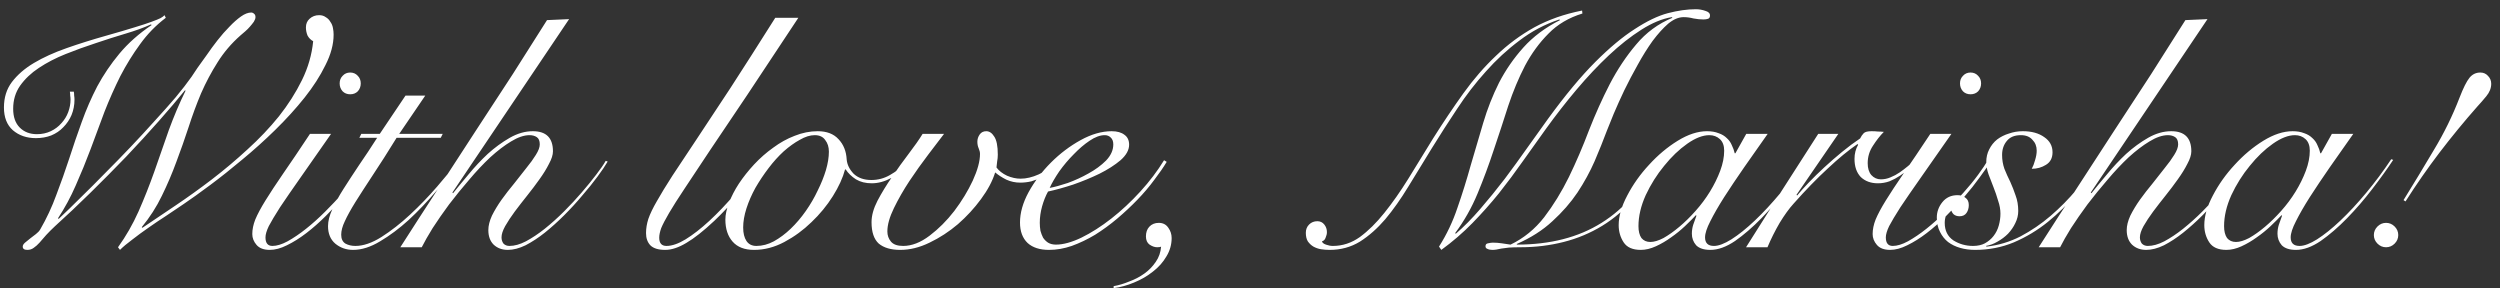<?xml version="1.0" encoding="UTF-8"?> <svg xmlns="http://www.w3.org/2000/svg" width="182" height="21" viewBox="0 0 182 21" fill="none"><rect x="0" y="0" width="182" height="21" fill="#333333" stroke="none"/><path d="M12.071 1.296C11.351 1.84 10.727 2.48 10.199 3.216C9.671 3.936 9.191 4.712 8.759 5.544C8.343 6.376 7.959 7.24 7.607 8.136C7.271 9.032 6.935 9.936 6.599 10.848C6.263 11.744 5.903 12.624 5.519 13.488C5.151 14.336 4.719 15.136 4.223 15.888L4.271 15.936C4.767 15.472 5.303 14.952 5.879 14.376C6.471 13.8 7.071 13.2 7.679 12.576C8.303 11.952 8.919 11.32 9.527 10.68C10.135 10.04 10.711 9.416 11.255 8.808C11.815 8.2 12.327 7.624 12.791 7.08C13.255 6.52 13.639 6.024 13.943 5.592C14.039 5.448 14.183 5.232 14.375 4.944C14.583 4.656 14.807 4.344 15.047 4.008C15.287 3.656 15.551 3.296 15.839 2.928C16.127 2.56 16.415 2.232 16.703 1.944C16.991 1.64 17.271 1.392 17.543 1.2C17.815 1.008 18.063 0.912 18.287 0.912C18.367 0.912 18.439 0.944 18.503 1.008C18.567 1.056 18.599 1.136 18.599 1.248C18.599 1.344 18.559 1.456 18.479 1.584C18.399 1.696 18.303 1.816 18.191 1.944C18.095 2.056 17.983 2.168 17.855 2.28C17.727 2.392 17.615 2.488 17.519 2.568C16.847 3.16 16.287 3.816 15.839 4.536C15.391 5.24 14.991 5.992 14.639 6.792C14.303 7.592 13.999 8.416 13.727 9.264C13.455 10.096 13.159 10.936 12.839 11.784C12.535 12.616 12.183 13.44 11.783 14.256C11.399 15.056 10.911 15.816 10.319 16.536L10.367 16.584C11.103 16.088 11.911 15.544 12.791 14.952C13.671 14.36 14.551 13.728 15.431 13.056C16.327 12.368 17.191 11.64 18.023 10.872C18.871 10.104 19.631 9.304 20.303 8.472C20.975 7.624 21.535 6.744 21.983 5.832C22.431 4.92 22.703 3.976 22.799 3C22.623 2.904 22.487 2.768 22.391 2.592C22.311 2.4 22.271 2.2 22.271 1.992C22.271 1.736 22.359 1.528 22.535 1.368C22.727 1.192 22.959 1.104 23.231 1.104C23.423 1.104 23.583 1.152 23.711 1.248C23.855 1.328 23.967 1.44 24.047 1.584C24.143 1.712 24.207 1.864 24.239 2.04C24.271 2.2 24.287 2.36 24.287 2.52C24.287 3.224 24.087 3.968 23.687 4.752C23.303 5.536 22.799 6.32 22.175 7.104C21.551 7.888 20.839 8.672 20.039 9.456C19.255 10.224 18.455 10.944 17.639 11.616C16.839 12.288 16.063 12.904 15.311 13.464C14.559 14.024 13.911 14.488 13.367 14.856C12.983 15.112 12.567 15.392 12.119 15.696C11.671 15.984 11.231 16.28 10.799 16.584C10.383 16.872 9.991 17.16 9.623 17.448C9.255 17.72 8.959 17.968 8.735 18.192L8.591 18C9.167 17.2 9.663 16.336 10.079 15.408C10.495 14.464 10.879 13.496 11.231 12.504C11.583 11.496 11.935 10.488 12.287 9.48C12.655 8.472 13.063 7.512 13.511 6.6L13.463 6.576C12.935 7.232 12.303 7.976 11.567 8.808C10.831 9.64 10.039 10.504 9.191 11.4C8.343 12.28 7.471 13.16 6.575 14.04C5.695 14.904 4.839 15.712 4.007 16.464C3.767 16.688 3.551 16.904 3.359 17.112C3.183 17.32 3.023 17.504 2.879 17.664C2.735 17.824 2.591 17.952 2.447 18.048C2.319 18.144 2.167 18.192 1.991 18.192C1.767 18.192 1.655 18.112 1.655 17.952C1.655 17.856 1.711 17.76 1.823 17.664C1.935 17.568 2.063 17.464 2.207 17.352C2.351 17.24 2.487 17.136 2.615 17.04C2.759 16.928 2.863 16.816 2.927 16.704C3.391 15.904 3.783 15.064 4.103 14.184C4.439 13.304 4.751 12.424 5.039 11.544C5.327 10.648 5.631 9.76 5.951 8.88C6.271 7.984 6.647 7.12 7.079 6.288C7.527 5.456 8.063 4.664 8.687 3.912C9.327 3.144 10.111 2.448 11.039 1.824L10.991 1.776C10.463 2.016 9.847 2.24 9.143 2.448C8.439 2.656 7.711 2.888 6.959 3.144C6.223 3.384 5.495 3.648 4.775 3.936C4.055 4.224 3.407 4.56 2.831 4.944C2.271 5.312 1.815 5.744 1.463 6.24C1.127 6.72 0.959 7.28 0.959 7.92C0.959 8.512 1.119 8.968 1.439 9.288C1.759 9.608 2.175 9.768 2.687 9.768C3.055 9.768 3.391 9.696 3.695 9.552C3.999 9.408 4.255 9.216 4.463 8.976C4.687 8.736 4.855 8.464 4.967 8.16C5.079 7.856 5.135 7.552 5.135 7.248C5.135 7.152 5.127 7.056 5.111 6.96C5.111 6.864 5.103 6.768 5.087 6.672H5.375C5.391 6.768 5.399 6.864 5.399 6.96C5.415 7.056 5.423 7.152 5.423 7.248C5.423 7.648 5.351 8.024 5.207 8.376C5.063 8.712 4.863 9.008 4.607 9.264C4.367 9.52 4.071 9.72 3.719 9.864C3.383 9.992 3.015 10.056 2.615 10.056C1.943 10.056 1.383 9.864 0.935 9.48C0.503 9.096 0.287 8.544 0.287 7.824C0.287 7.104 0.479 6.488 0.863 5.976C1.263 5.448 1.799 4.984 2.471 4.584C3.143 4.184 3.935 3.824 4.847 3.504C5.759 3.184 6.727 2.88 7.751 2.592C8.599 2.352 9.279 2.152 9.791 1.992C10.319 1.832 10.735 1.696 11.039 1.584C11.343 1.472 11.559 1.384 11.687 1.32C11.831 1.24 11.927 1.168 11.975 1.104L12.071 1.296ZM24.103 9.744C23.223 11.008 22.479 12.072 21.871 12.936C21.263 13.8 20.767 14.52 20.383 15.096C20.015 15.672 19.743 16.128 19.567 16.464C19.407 16.8 19.327 17.072 19.327 17.28C19.327 17.696 19.495 17.904 19.831 17.904C20.151 17.904 20.519 17.792 20.935 17.568C21.367 17.328 21.815 17.024 22.279 16.656C22.743 16.288 23.207 15.872 23.671 15.408C24.135 14.944 24.567 14.488 24.967 14.04C25.383 13.576 25.743 13.136 26.047 12.72C26.367 12.288 26.599 11.936 26.743 11.664L26.935 11.784C26.743 12.104 26.479 12.488 26.143 12.936C25.823 13.384 25.455 13.848 25.039 14.328C24.623 14.792 24.183 15.256 23.719 15.72C23.255 16.184 22.783 16.6 22.303 16.968C21.823 17.336 21.351 17.632 20.887 17.856C20.439 18.08 20.023 18.192 19.639 18.192C19.207 18.192 18.887 18.072 18.679 17.832C18.471 17.592 18.367 17.328 18.367 17.04C18.367 16.704 18.439 16.352 18.583 15.984C18.743 15.6 18.991 15.136 19.327 14.592C19.663 14.048 20.095 13.392 20.623 12.624C21.167 11.84 21.815 10.88 22.567 9.744H24.103ZM25.495 5.28C25.719 5.28 25.903 5.36 26.047 5.52C26.191 5.664 26.263 5.848 26.263 6.072C26.263 6.296 26.191 6.488 26.047 6.648C25.903 6.792 25.719 6.864 25.495 6.864C25.271 6.864 25.087 6.792 24.943 6.648C24.799 6.488 24.727 6.296 24.727 6.072C24.727 5.848 24.799 5.664 24.943 5.52C25.087 5.36 25.271 5.28 25.495 5.28ZM30.959 6.96L29.064 9.744H32.231L32.087 10.032H28.872C28.232 11.072 27.655 11.976 27.143 12.744C26.648 13.496 26.224 14.152 25.872 14.712C25.535 15.256 25.279 15.72 25.104 16.104C24.927 16.472 24.84 16.8 24.84 17.088C24.84 17.392 24.944 17.608 25.151 17.736C25.36 17.848 25.599 17.904 25.872 17.904C26.448 17.904 27.079 17.688 27.767 17.256C28.471 16.808 29.168 16.264 29.855 15.624C30.544 14.984 31.2 14.304 31.823 13.584C32.447 12.864 32.975 12.216 33.407 11.64L33.551 11.736C33.008 12.424 32.407 13.152 31.752 13.92C31.111 14.672 30.448 15.368 29.759 16.008C29.072 16.632 28.375 17.152 27.672 17.568C26.983 17.984 26.328 18.192 25.703 18.192C25.207 18.192 24.776 18.04 24.407 17.736C24.055 17.432 23.88 17.008 23.88 16.464C23.88 16.096 23.983 15.688 24.192 15.24C24.399 14.776 24.672 14.28 25.008 13.752C25.343 13.224 25.72 12.648 26.136 12.024C26.567 11.4 27.008 10.736 27.456 10.032H26.16L26.303 9.744H27.648L29.52 6.96H30.959ZM41.431 1.392L32.935 14.016L32.983 14.064C33.303 13.664 33.679 13.208 34.111 12.696C34.543 12.168 35.007 11.672 35.503 11.208C36.015 10.744 36.551 10.352 37.111 10.032C37.671 9.712 38.231 9.552 38.791 9.552C39.767 9.552 40.255 10.04 40.255 11.016C40.255 11.272 40.159 11.576 39.967 11.928C39.791 12.28 39.559 12.656 39.271 13.056C38.999 13.44 38.703 13.832 38.383 14.232C38.063 14.632 37.759 15.024 37.471 15.408C37.199 15.776 36.967 16.128 36.775 16.464C36.599 16.784 36.511 17.056 36.511 17.28C36.511 17.456 36.559 17.608 36.655 17.736C36.767 17.848 36.911 17.904 37.087 17.904C37.455 17.904 37.855 17.792 38.287 17.568C38.735 17.328 39.191 17.024 39.655 16.656C40.135 16.272 40.607 15.848 41.071 15.384C41.535 14.92 41.959 14.464 42.343 14.016C42.743 13.552 43.095 13.12 43.399 12.72C43.719 12.304 43.951 11.968 44.095 11.712L44.239 11.76C44.063 12.064 43.815 12.432 43.495 12.864C43.175 13.296 42.807 13.752 42.391 14.232C41.991 14.712 41.551 15.192 41.071 15.672C40.607 16.136 40.135 16.56 39.655 16.944C39.191 17.312 38.727 17.616 38.263 17.856C37.799 18.08 37.367 18.192 36.967 18.192C36.551 18.192 36.207 18.064 35.935 17.808C35.679 17.552 35.551 17.2 35.551 16.752C35.551 16.432 35.639 16.08 35.815 15.696C36.007 15.312 36.239 14.928 36.511 14.544C36.799 14.144 37.103 13.752 37.423 13.368C37.743 12.968 38.039 12.592 38.311 12.24C38.599 11.888 38.831 11.568 39.007 11.28C39.199 10.976 39.295 10.72 39.295 10.512C39.295 10.256 39.223 10.08 39.079 9.984C38.935 9.888 38.759 9.84 38.551 9.84C38.151 9.84 37.703 9.992 37.207 10.296C36.727 10.584 36.223 10.968 35.695 11.448C35.183 11.928 34.671 12.472 34.159 13.08C33.647 13.672 33.159 14.272 32.695 14.88C32.247 15.488 31.847 16.064 31.495 16.608C31.159 17.152 30.895 17.616 30.703 18H29.143C30.023 16.624 30.927 15.224 31.855 13.8C32.783 12.376 33.703 10.96 34.615 9.552C35.543 8.144 36.447 6.76 37.327 5.4C38.207 4.024 39.039 2.712 39.823 1.464L41.431 1.392ZM58.119 1.296C56.695 3.456 55.455 5.328 54.399 6.912C53.343 8.48 52.439 9.824 51.687 10.944C50.935 12.064 50.319 12.992 49.839 13.728C49.359 14.448 48.983 15.04 48.711 15.504C48.439 15.968 48.247 16.336 48.135 16.608C48.039 16.88 47.991 17.112 47.991 17.304C47.991 17.704 48.167 17.904 48.519 17.904C48.919 17.904 49.383 17.744 49.911 17.424C50.455 17.088 51.031 16.64 51.639 16.08C52.263 15.504 52.895 14.84 53.535 14.088C54.175 13.32 54.799 12.504 55.407 11.64L55.671 11.736C55.095 12.552 54.487 13.344 53.847 14.112C53.207 14.864 52.591 15.52 51.999 16.08C51.215 16.816 50.535 17.352 49.959 17.688C49.399 18.024 48.887 18.192 48.423 18.192C47.927 18.192 47.567 18.08 47.343 17.856C47.135 17.632 47.031 17.336 47.031 16.968C47.031 16.632 47.087 16.288 47.199 15.936C47.327 15.568 47.535 15.136 47.823 14.64C48.111 14.128 48.487 13.512 48.951 12.792C49.431 12.072 50.015 11.192 50.703 10.152C51.407 9.096 52.231 7.848 53.175 6.408C54.119 4.952 55.207 3.248 56.439 1.296H58.119ZM66.175 11.928C65.791 12.36 65.359 12.704 64.879 12.96C64.4 13.216 63.928 13.344 63.464 13.344C63.016 13.344 62.632 13.248 62.312 13.056C61.992 12.848 61.743 12.608 61.568 12.336H61.52C61.359 12.944 61.063 13.592 60.632 14.28C60.2 14.968 59.679 15.6 59.072 16.176C58.48 16.752 57.824 17.232 57.103 17.616C56.383 18 55.648 18.192 54.895 18.192C54.208 18.192 53.688 17.992 53.336 17.592C52.983 17.192 52.807 16.656 52.807 15.984C52.807 15.632 52.895 15.224 53.072 14.76C53.248 14.296 53.487 13.832 53.791 13.368C54.111 12.888 54.48 12.424 54.895 11.976C55.328 11.512 55.791 11.104 56.288 10.752C56.783 10.384 57.303 10.096 57.847 9.888C58.407 9.664 58.968 9.552 59.528 9.552C60.184 9.552 60.688 9.744 61.039 10.128C61.407 10.512 61.608 11.008 61.639 11.616C61.672 11.984 61.84 12.328 62.144 12.648C62.464 12.952 62.895 13.104 63.44 13.104C63.919 13.104 64.368 12.984 64.784 12.744C65.216 12.504 65.615 12.192 65.984 11.808L66.175 11.928ZM54.103 16.56C54.103 16.976 54.184 17.304 54.343 17.544C54.504 17.784 54.743 17.904 55.063 17.904C55.495 17.904 55.919 17.792 56.336 17.568C56.767 17.328 57.175 17.024 57.559 16.656C57.959 16.272 58.328 15.84 58.663 15.36C58.999 14.88 59.288 14.384 59.528 13.872C59.783 13.36 59.983 12.864 60.127 12.384C60.272 11.888 60.343 11.44 60.343 11.04C60.343 10.704 60.255 10.424 60.08 10.2C59.919 9.96 59.663 9.84 59.312 9.84C58.975 9.84 58.615 9.952 58.231 10.176C57.847 10.384 57.456 10.664 57.056 11.016C56.672 11.368 56.303 11.776 55.952 12.24C55.599 12.704 55.279 13.184 54.992 13.68C54.719 14.176 54.504 14.672 54.343 15.168C54.184 15.664 54.103 16.128 54.103 16.56ZM68.728 9.744C68.424 10.144 68.04 10.648 67.576 11.256C67.112 11.864 66.656 12.504 66.208 13.176C65.776 13.832 65.4 14.488 65.08 15.144C64.76 15.8 64.6 16.368 64.6 16.848C64.6 17.136 64.688 17.384 64.864 17.592C65.04 17.8 65.336 17.904 65.752 17.904C66.376 17.904 67.016 17.656 67.672 17.16C68.328 16.664 68.928 16.064 69.472 15.36C70.016 14.64 70.464 13.904 70.816 13.152C71.168 12.384 71.344 11.736 71.344 11.208C71.344 11.08 71.312 10.944 71.248 10.8C71.184 10.656 71.152 10.496 71.152 10.32C71.152 10.128 71.208 9.952 71.32 9.792C71.432 9.632 71.592 9.552 71.8 9.552C72.024 9.552 72.216 9.68 72.376 9.936C72.552 10.192 72.64 10.632 72.64 11.256C72.64 11.432 72.624 11.6 72.592 11.76C72.576 11.904 72.56 12.048 72.544 12.192C72.72 12.432 72.976 12.632 73.312 12.792C73.648 12.936 73.976 13.008 74.296 13.008C74.712 13.008 75.152 12.904 75.616 12.696C76.096 12.472 76.488 12.112 76.792 11.616L76.984 11.736C76.872 11.976 76.712 12.192 76.504 12.384C76.312 12.576 76.096 12.744 75.856 12.888C75.616 13.016 75.36 13.12 75.088 13.2C74.816 13.264 74.544 13.296 74.272 13.296C73.92 13.296 73.584 13.224 73.264 13.08C72.944 12.92 72.672 12.744 72.448 12.552C72.256 13.176 71.912 13.824 71.416 14.496C70.936 15.152 70.376 15.76 69.736 16.32C69.096 16.864 68.408 17.312 67.672 17.664C66.952 18.016 66.24 18.192 65.536 18.192C64.864 18.192 64.344 18.04 63.976 17.736C63.624 17.416 63.448 16.896 63.448 16.176C63.448 15.696 63.592 15.176 63.88 14.616C64.184 14.04 64.536 13.464 64.936 12.888C65.336 12.296 65.744 11.728 66.16 11.184C66.576 10.64 66.912 10.16 67.168 9.744H68.728ZM81.048 10.512C81.048 10.288 80.984 10.12 80.856 10.008C80.744 9.896 80.6 9.84 80.424 9.84C80.088 9.84 79.72 9.976 79.32 10.248C78.936 10.504 78.552 10.832 78.168 11.232C77.784 11.616 77.432 12.032 77.112 12.48C76.808 12.928 76.576 13.328 76.416 13.68C76.768 13.616 77.208 13.496 77.736 13.32C78.264 13.128 78.768 12.896 79.248 12.624C79.744 12.352 80.168 12.04 80.52 11.688C80.872 11.32 81.048 10.928 81.048 10.512ZM84.936 11.784C84.696 12.184 84.392 12.624 84.024 13.104C83.672 13.584 83.264 14.064 82.8 14.544C82.352 15.008 81.864 15.464 81.336 15.912C80.824 16.344 80.288 16.736 79.728 17.088C79.168 17.424 78.6 17.696 78.024 17.904C77.464 18.096 76.912 18.192 76.368 18.192C75.696 18.192 75.176 18.024 74.808 17.688C74.44 17.336 74.256 16.84 74.256 16.2C74.256 15.496 74.464 14.76 74.88 13.992C75.312 13.208 75.856 12.488 76.512 11.832C77.168 11.176 77.888 10.632 78.672 10.2C79.456 9.768 80.208 9.552 80.928 9.552C81.328 9.552 81.64 9.64 81.864 9.816C82.088 9.976 82.2 10.216 82.2 10.536C82.2 10.92 81.992 11.296 81.576 11.664C81.16 12.016 80.648 12.344 80.04 12.648C79.448 12.936 78.808 13.2 78.12 13.44C77.432 13.664 76.824 13.832 76.296 13.944C76.12 14.264 75.976 14.624 75.864 15.024C75.752 15.424 75.696 15.824 75.696 16.224C75.696 16.416 75.712 16.608 75.744 16.8C75.792 16.976 75.856 17.144 75.936 17.304C76.032 17.448 76.152 17.568 76.296 17.664C76.456 17.76 76.648 17.808 76.872 17.808C77.4 17.808 78.016 17.64 78.72 17.304C79.44 16.952 80.168 16.488 80.904 15.912C81.64 15.336 82.344 14.68 83.016 13.944C83.688 13.208 84.264 12.448 84.744 11.664L84.936 11.784ZM81.072 20.832C81.44 20.768 81.816 20.656 82.2 20.496C82.6 20.352 82.968 20.16 83.304 19.92C83.64 19.68 83.92 19.392 84.144 19.056C84.368 18.736 84.496 18.368 84.528 17.952C84.48 17.984 84.384 18 84.24 18C84.064 18 83.88 17.936 83.688 17.808C83.512 17.68 83.424 17.48 83.424 17.208C83.424 16.92 83.504 16.688 83.664 16.512C83.84 16.32 84.072 16.224 84.36 16.224C84.664 16.224 84.896 16.344 85.056 16.584C85.216 16.808 85.296 17.056 85.296 17.328C85.296 17.808 85.168 18.256 84.912 18.672C84.672 19.088 84.344 19.456 83.928 19.776C83.528 20.096 83.072 20.36 82.56 20.568C82.064 20.776 81.568 20.912 81.072 20.976V20.832ZM120.792 11.544C120.296 12.648 119.696 13.608 118.992 14.424C118.288 15.24 117.504 15.912 116.64 16.44C115.776 16.968 114.84 17.36 113.832 17.616C112.824 17.872 111.776 18 110.688 18C110.352 18 110.072 18.008 109.848 18.024C109.624 18.056 109.44 18.08 109.296 18.096C109.152 18.128 109.032 18.152 108.936 18.168C108.84 18.184 108.744 18.192 108.648 18.192C108.504 18.192 108.384 18.168 108.288 18.12C108.192 18.088 108.144 18.024 108.144 17.928C108.144 17.8 108.208 17.728 108.336 17.712C108.48 17.68 108.592 17.664 108.672 17.664C108.896 17.664 109.112 17.68 109.32 17.712C109.528 17.744 109.744 17.776 109.968 17.808C110.928 17.344 111.744 16.68 112.416 15.816C113.088 14.936 113.688 13.96 114.216 12.888C114.744 11.8 115.232 10.664 115.68 9.48C116.144 8.296 116.648 7.176 117.192 6.12C117.752 5.048 118.392 4.088 119.112 3.24C119.832 2.376 120.712 1.728 121.752 1.296L121.704 1.248C121.016 1.36 120.28 1.664 119.496 2.16C118.712 2.656 117.92 3.28 117.12 4.032C116.336 4.768 115.552 5.6 114.768 6.528C114 7.44 113.264 8.384 112.56 9.36C112.016 10.128 111.456 10.912 110.88 11.712C110.32 12.512 109.736 13.296 109.128 14.064C108.52 14.816 107.872 15.544 107.184 16.248C106.496 16.952 105.744 17.6 104.928 18.192L104.76 17.952C105.32 17.072 105.768 16.128 106.104 15.12C106.456 14.112 106.776 13.088 107.064 12.048C107.368 11.008 107.672 9.976 107.976 8.952C108.28 7.928 108.664 6.952 109.128 6.024C109.608 5.096 110.2 4.24 110.904 3.456C111.608 2.672 112.496 2.008 113.568 1.464L113.52 1.416C112.464 1.768 111.496 2.28 110.616 2.952C109.736 3.608 108.92 4.36 108.168 5.208C107.416 6.04 106.72 6.944 106.08 7.92C105.44 8.88 104.824 9.84 104.232 10.8C103.64 11.76 103.072 12.688 102.528 13.584C101.984 14.48 101.424 15.272 100.848 15.96C100.272 16.632 99.656 17.176 99 17.592C98.344 17.992 97.608 18.192 96.792 18.192C96.584 18.192 96.376 18.176 96.168 18.144C95.976 18.112 95.792 18.048 95.616 17.952C95.456 17.856 95.32 17.728 95.208 17.568C95.112 17.408 95.064 17.2 95.064 16.944C95.064 16.704 95.144 16.504 95.304 16.344C95.464 16.184 95.664 16.104 95.904 16.104C96.112 16.104 96.28 16.184 96.408 16.344C96.536 16.504 96.6 16.688 96.6 16.896C96.6 17.024 96.568 17.16 96.504 17.304C96.456 17.448 96.368 17.536 96.24 17.568C96.256 17.664 96.352 17.744 96.528 17.808C96.704 17.872 96.872 17.904 97.032 17.904C97.736 17.904 98.392 17.688 99 17.256C99.608 16.808 100.2 16.224 100.776 15.504C101.368 14.768 101.952 13.936 102.528 13.008C103.104 12.064 103.704 11.088 104.328 10.08C105.064 8.912 105.8 7.816 106.536 6.792C107.272 5.768 108.064 4.856 108.912 4.056C109.76 3.24 110.688 2.552 111.696 1.992C112.72 1.432 113.88 1.024 115.176 0.768L115.2 0.984C114.208 1.288 113.384 1.776 112.728 2.448C112.072 3.104 111.504 3.88 111.024 4.776C110.56 5.672 110.152 6.648 109.8 7.704C109.464 8.76 109.112 9.832 108.744 10.92C108.392 11.992 108 13.048 107.568 14.088C107.136 15.128 106.592 16.088 105.936 16.968L105.984 17.016C106.576 16.504 107.168 15.904 107.76 15.216C108.368 14.512 108.96 13.784 109.536 13.032C110.112 12.264 110.664 11.504 111.192 10.752C111.736 9.984 112.24 9.28 112.704 8.64C113.952 6.928 115.096 5.552 116.136 4.512C117.176 3.472 118.136 2.672 119.016 2.112C119.896 1.536 120.696 1.152 121.416 0.96C122.152 0.768 122.832 0.672 123.456 0.672C123.696 0.672 123.928 0.712 124.152 0.792C124.376 0.856 124.488 0.968 124.488 1.128C124.488 1.256 124.44 1.336 124.344 1.368C124.248 1.4 124.136 1.416 124.008 1.416C123.784 1.416 123.544 1.392 123.288 1.344C123.048 1.28 122.808 1.248 122.568 1.248C122.2 1.248 121.824 1.408 121.44 1.728C121.072 2.048 120.696 2.464 120.312 2.976C119.944 3.488 119.584 4.064 119.232 4.704C118.88 5.328 118.552 5.952 118.248 6.576C117.96 7.184 117.704 7.752 117.48 8.28C117.272 8.808 117.104 9.224 116.976 9.528C116.72 10.216 116.424 10.952 116.088 11.736C115.752 12.504 115.336 13.264 114.84 14.016C114.344 14.752 113.736 15.448 113.016 16.104C112.312 16.76 111.448 17.312 110.424 17.76V17.808C112.856 17.808 114.912 17.28 116.592 16.224C118.288 15.168 119.624 13.592 120.6 11.496L120.792 11.544ZM127.128 9.744H128.688C128.096 10.576 127.528 11.384 126.984 12.168C126.44 12.952 125.952 13.68 125.52 14.352C125.104 15.008 124.768 15.592 124.512 16.104C124.256 16.6 124.128 16.992 124.128 17.28C124.128 17.696 124.344 17.904 124.776 17.904C125.112 17.904 125.536 17.744 126.048 17.424C126.576 17.088 127.144 16.632 127.752 16.056C128.36 15.48 128.984 14.808 129.624 14.04C130.264 13.272 130.872 12.456 131.448 11.592L131.592 11.64C131.16 12.296 130.648 13.008 130.056 13.776C129.48 14.528 128.872 15.232 128.232 15.888C127.592 16.544 126.952 17.096 126.312 17.544C125.672 17.976 125.072 18.192 124.512 18.192C124.048 18.192 123.704 18.08 123.48 17.856C123.272 17.616 123.168 17.336 123.168 17.016C123.168 16.792 123.2 16.576 123.264 16.368C123.344 16.144 123.424 15.92 123.504 15.696L123.456 15.672C123.248 15.896 122.984 16.16 122.664 16.464C122.36 16.752 122.024 17.024 121.656 17.28C121.304 17.536 120.936 17.752 120.552 17.928C120.168 18.104 119.8 18.192 119.448 18.192C118.856 18.192 118.44 18.008 118.2 17.64C117.96 17.272 117.84 16.856 117.84 16.392C117.84 15.736 118.048 15.016 118.464 14.232C118.88 13.432 119.408 12.688 120.048 12C120.688 11.296 121.384 10.712 122.136 10.248C122.888 9.784 123.6 9.552 124.272 9.552C124.592 9.552 124.872 9.6 125.112 9.696C125.352 9.776 125.552 9.896 125.712 10.056C125.872 10.2 125.992 10.368 126.072 10.56C126.168 10.752 126.24 10.952 126.288 11.16H126.336L127.128 9.744ZM119.28 16.464C119.28 16.832 119.352 17.12 119.496 17.328C119.656 17.52 119.872 17.616 120.144 17.616C120.416 17.616 120.736 17.52 121.104 17.328C121.472 17.12 121.856 16.848 122.256 16.512C122.656 16.176 123.048 15.792 123.432 15.36C123.832 14.912 124.184 14.44 124.488 13.944C124.792 13.448 125.04 12.944 125.232 12.432C125.424 11.92 125.52 11.432 125.52 10.968C125.52 10.6 125.416 10.32 125.208 10.128C125 9.936 124.744 9.84 124.44 9.84C123.96 9.84 123.424 10.048 122.832 10.464C122.24 10.88 121.68 11.416 121.152 12.072C120.624 12.712 120.176 13.424 119.808 14.208C119.456 14.992 119.28 15.744 119.28 16.464ZM133.832 9.744L130.784 14.184L130.832 14.232C131.056 13.96 131.336 13.648 131.672 13.296C132.024 12.928 132.4 12.56 132.8 12.192C133.216 11.808 133.648 11.432 134.096 11.064C134.544 10.696 134.984 10.368 135.416 10.08C135.496 9.92 135.584 9.792 135.68 9.696C135.776 9.6 135.968 9.552 136.256 9.552C136.432 9.552 136.584 9.56 136.712 9.576C136.856 9.576 137 9.584 137.144 9.6C136.872 9.872 136.608 10.208 136.352 10.608C136.096 10.992 135.968 11.416 135.968 11.88C135.968 12.248 136.056 12.536 136.232 12.744C136.424 12.952 136.656 13.056 136.928 13.056C137.168 13.056 137.4 13.008 137.624 12.912C137.864 12.816 138.088 12.696 138.296 12.552C138.504 12.408 138.704 12.256 138.896 12.096C139.088 11.936 139.256 11.792 139.4 11.664L139.544 11.76C139.384 11.92 139.2 12.096 138.992 12.288C138.784 12.464 138.56 12.632 138.32 12.792C138.08 12.952 137.824 13.088 137.552 13.2C137.28 13.296 137 13.344 136.712 13.344C136.2 13.344 135.784 13.192 135.464 12.888C135.16 12.568 135.008 12.128 135.008 11.568C135.008 11.184 135.096 10.84 135.272 10.536L135.224 10.488C134.568 10.936 133.848 11.528 133.064 12.264C132.28 12.984 131.448 13.84 130.568 14.832C130.248 15.184 129.912 15.648 129.56 16.224C129.224 16.8 128.928 17.392 128.672 18H127.112C127.976 16.624 128.84 15.256 129.704 13.896C130.568 12.536 131.456 11.152 132.368 9.744H133.832ZM142.064 9.744C141.184 11.008 140.44 12.072 139.832 12.936C139.224 13.8 138.728 14.52 138.344 15.096C137.976 15.672 137.704 16.128 137.528 16.464C137.368 16.8 137.288 17.072 137.288 17.28C137.288 17.696 137.456 17.904 137.792 17.904C138.112 17.904 138.48 17.792 138.896 17.568C139.328 17.328 139.776 17.024 140.24 16.656C140.704 16.288 141.168 15.872 141.632 15.408C142.096 14.944 142.528 14.488 142.928 14.04C143.344 13.576 143.704 13.136 144.008 12.72C144.328 12.288 144.56 11.936 144.704 11.664L144.896 11.784C144.704 12.104 144.44 12.488 144.104 12.936C143.784 13.384 143.416 13.848 143 14.328C142.584 14.792 142.144 15.256 141.68 15.72C141.216 16.184 140.744 16.6 140.264 16.968C139.784 17.336 139.312 17.632 138.848 17.856C138.4 18.08 137.984 18.192 137.6 18.192C137.168 18.192 136.848 18.072 136.64 17.832C136.432 17.592 136.328 17.328 136.328 17.04C136.328 16.704 136.4 16.352 136.544 15.984C136.704 15.6 136.952 15.136 137.288 14.592C137.624 14.048 138.056 13.392 138.584 12.624C139.128 11.84 139.776 10.88 140.528 9.744H142.064ZM143.456 5.28C143.68 5.28 143.864 5.36 144.008 5.52C144.152 5.664 144.224 5.848 144.224 6.072C144.224 6.296 144.152 6.488 144.008 6.648C143.864 6.792 143.68 6.864 143.456 6.864C143.232 6.864 143.048 6.792 142.904 6.648C142.76 6.488 142.688 6.296 142.688 6.072C142.688 5.848 142.76 5.664 142.904 5.52C143.048 5.36 143.232 5.28 143.456 5.28ZM152.832 11.808C152.352 12.576 151.792 13.344 151.152 14.112C150.528 14.864 149.84 15.544 149.088 16.152C148.336 16.76 147.512 17.256 146.616 17.64C145.736 18.008 144.792 18.192 143.784 18.192C143.4 18.192 143.04 18.144 142.704 18.048C142.368 17.952 142.072 17.808 141.816 17.616C141.576 17.424 141.384 17.184 141.24 16.896C141.08 16.592 141 16.24 141 15.84C141 15.424 141.136 15.048 141.408 14.712C141.68 14.376 142.048 14.208 142.512 14.208C142.752 14.208 142.944 14.272 143.088 14.4C143.248 14.512 143.328 14.688 143.328 14.928C143.328 15.152 143.272 15.344 143.16 15.504C143.048 15.664 142.88 15.744 142.656 15.744C142.48 15.744 142.336 15.696 142.224 15.6C142.128 15.504 142.064 15.384 142.032 15.24C141.856 15.336 141.736 15.48 141.672 15.672C141.608 15.848 141.576 16.032 141.576 16.224C141.576 16.784 141.784 17.208 142.2 17.496C142.632 17.768 143.112 17.904 143.64 17.904C143.976 17.904 144.264 17.84 144.504 17.712C144.76 17.568 144.968 17.392 145.128 17.184C145.304 16.96 145.432 16.704 145.512 16.416C145.592 16.128 145.632 15.84 145.632 15.552C145.632 15.248 145.576 14.936 145.464 14.616C145.368 14.28 145.256 13.952 145.128 13.632C145 13.312 144.88 13 144.768 12.696C144.656 12.376 144.6 12.08 144.6 11.808C144.6 11.456 144.672 11.144 144.816 10.872C144.96 10.584 145.152 10.344 145.392 10.152C145.648 9.96 145.936 9.816 146.256 9.72C146.576 9.608 146.912 9.552 147.264 9.552C147.904 9.552 148.424 9.696 148.824 9.984C149.224 10.256 149.424 10.624 149.424 11.088C149.424 11.504 149.264 11.808 148.944 12C148.64 12.192 148.296 12.288 147.912 12.288C148.008 12.112 148.088 11.904 148.152 11.664C148.232 11.408 148.272 11.176 148.272 10.968C148.272 10.648 148.168 10.384 147.96 10.176C147.768 9.952 147.488 9.84 147.12 9.84C146.656 9.84 146.312 9.984 146.088 10.272C145.864 10.544 145.752 10.88 145.752 11.28C145.752 11.632 145.808 11.968 145.92 12.288C146.048 12.608 146.192 12.928 146.352 13.248C146.496 13.568 146.624 13.896 146.736 14.232C146.864 14.568 146.928 14.944 146.928 15.36C146.928 15.664 146.856 15.96 146.712 16.248C146.584 16.52 146.408 16.776 146.184 17.016C145.96 17.24 145.704 17.432 145.416 17.592C145.144 17.752 144.864 17.856 144.576 17.904L144.624 17.952C145.488 17.856 146.312 17.608 147.096 17.208C147.88 16.792 148.608 16.296 149.28 15.72C149.968 15.128 150.6 14.488 151.176 13.8C151.752 13.096 152.256 12.408 152.688 11.736L152.832 11.808ZM160.705 1.392L152.209 14.016L152.257 14.064C152.577 13.664 152.953 13.208 153.385 12.696C153.817 12.168 154.281 11.672 154.777 11.208C155.289 10.744 155.825 10.352 156.385 10.032C156.945 9.712 157.505 9.552 158.065 9.552C159.041 9.552 159.529 10.04 159.529 11.016C159.529 11.272 159.433 11.576 159.241 11.928C159.065 12.28 158.833 12.656 158.545 13.056C158.273 13.44 157.977 13.832 157.657 14.232C157.337 14.632 157.033 15.024 156.745 15.408C156.473 15.776 156.241 16.128 156.049 16.464C155.873 16.784 155.785 17.056 155.785 17.28C155.785 17.456 155.833 17.608 155.929 17.736C156.041 17.848 156.185 17.904 156.361 17.904C156.729 17.904 157.129 17.792 157.561 17.568C158.009 17.328 158.465 17.024 158.929 16.656C159.409 16.272 159.881 15.848 160.345 15.384C160.809 14.92 161.233 14.464 161.617 14.016C162.017 13.552 162.369 13.12 162.673 12.72C162.993 12.304 163.225 11.968 163.369 11.712L163.513 11.76C163.337 12.064 163.089 12.432 162.769 12.864C162.449 13.296 162.081 13.752 161.665 14.232C161.265 14.712 160.825 15.192 160.345 15.672C159.881 16.136 159.409 16.56 158.929 16.944C158.465 17.312 158.001 17.616 157.537 17.856C157.073 18.08 156.641 18.192 156.241 18.192C155.825 18.192 155.481 18.064 155.209 17.808C154.953 17.552 154.825 17.2 154.825 16.752C154.825 16.432 154.913 16.08 155.089 15.696C155.281 15.312 155.513 14.928 155.785 14.544C156.073 14.144 156.377 13.752 156.697 13.368C157.017 12.968 157.313 12.592 157.585 12.24C157.873 11.888 158.105 11.568 158.281 11.28C158.473 10.976 158.569 10.72 158.569 10.512C158.569 10.256 158.497 10.08 158.353 9.984C158.209 9.888 158.033 9.84 157.825 9.84C157.425 9.84 156.977 9.992 156.481 10.296C156.001 10.584 155.497 10.968 154.969 11.448C154.457 11.928 153.945 12.472 153.433 13.08C152.921 13.672 152.433 14.272 151.969 14.88C151.521 15.488 151.121 16.064 150.769 16.608C150.433 17.152 150.169 17.616 149.977 18H148.417C149.297 16.624 150.201 15.224 151.129 13.8C152.057 12.376 152.977 10.96 153.889 9.552C154.817 8.144 155.721 6.76 156.601 5.4C157.481 4.024 158.313 2.712 159.097 1.464L160.705 1.392ZM169.761 9.744H171.321C170.729 10.576 170.161 11.384 169.617 12.168C169.073 12.952 168.585 13.68 168.153 14.352C167.737 15.008 167.401 15.592 167.145 16.104C166.889 16.6 166.761 16.992 166.761 17.28C166.761 17.696 166.977 17.904 167.409 17.904C167.745 17.904 168.169 17.744 168.681 17.424C169.209 17.088 169.777 16.632 170.385 16.056C170.993 15.48 171.617 14.808 172.257 14.04C172.897 13.272 173.505 12.456 174.081 11.592L174.225 11.64C173.793 12.296 173.281 13.008 172.689 13.776C172.113 14.528 171.505 15.232 170.865 15.888C170.225 16.544 169.585 17.096 168.945 17.544C168.305 17.976 167.705 18.192 167.145 18.192C166.681 18.192 166.337 18.08 166.113 17.856C165.905 17.616 165.801 17.336 165.801 17.016C165.801 16.792 165.833 16.576 165.897 16.368C165.977 16.144 166.057 15.92 166.137 15.696L166.089 15.672C165.881 15.896 165.617 16.16 165.297 16.464C164.993 16.752 164.657 17.024 164.289 17.28C163.937 17.536 163.569 17.752 163.185 17.928C162.801 18.104 162.433 18.192 162.081 18.192C161.489 18.192 161.073 18.008 160.833 17.64C160.593 17.272 160.473 16.856 160.473 16.392C160.473 15.736 160.681 15.016 161.097 14.232C161.513 13.432 162.041 12.688 162.681 12C163.321 11.296 164.017 10.712 164.769 10.248C165.521 9.784 166.233 9.552 166.905 9.552C167.225 9.552 167.505 9.6 167.745 9.696C167.985 9.776 168.185 9.896 168.345 10.056C168.505 10.2 168.625 10.368 168.705 10.56C168.801 10.752 168.873 10.952 168.921 11.16H168.969L169.761 9.744ZM161.913 16.464C161.913 16.832 161.985 17.12 162.129 17.328C162.289 17.52 162.505 17.616 162.777 17.616C163.049 17.616 163.369 17.52 163.737 17.328C164.105 17.12 164.489 16.848 164.889 16.512C165.289 16.176 165.681 15.792 166.065 15.36C166.465 14.912 166.817 14.44 167.121 13.944C167.425 13.448 167.673 12.944 167.865 12.432C168.057 11.92 168.153 11.432 168.153 10.968C168.153 10.6 168.049 10.32 167.841 10.128C167.633 9.936 167.377 9.84 167.073 9.84C166.593 9.84 166.057 10.048 165.465 10.464C164.873 10.88 164.313 11.416 163.785 12.072C163.257 12.712 162.809 13.424 162.441 14.208C162.089 14.992 161.913 15.744 161.913 16.464ZM174.977 14.568C175.729 13.352 176.465 12.136 177.185 10.92C177.921 9.704 178.545 8.432 179.057 7.104C179.329 6.4 179.569 5.92 179.777 5.664C179.985 5.408 180.249 5.28 180.569 5.28C180.793 5.28 180.977 5.36 181.121 5.52C181.281 5.68 181.361 5.872 181.361 6.096C181.361 6.416 181.241 6.72 181.001 7.008C180.777 7.28 180.561 7.528 180.353 7.752C179.393 8.84 178.473 9.96 177.593 11.112C176.729 12.248 175.905 13.432 175.121 14.664L174.977 14.568ZM173.705 16.224C173.945 16.224 174.153 16.312 174.329 16.488C174.505 16.664 174.593 16.872 174.593 17.112C174.593 17.352 174.505 17.56 174.329 17.736C174.153 17.912 173.945 18 173.705 18C173.465 18 173.257 17.912 173.081 17.736C172.905 17.56 172.817 17.352 172.817 17.112C172.817 16.872 172.905 16.664 173.081 16.488C173.257 16.312 173.465 16.224 173.705 16.224Z" fill="white"></path></svg> 